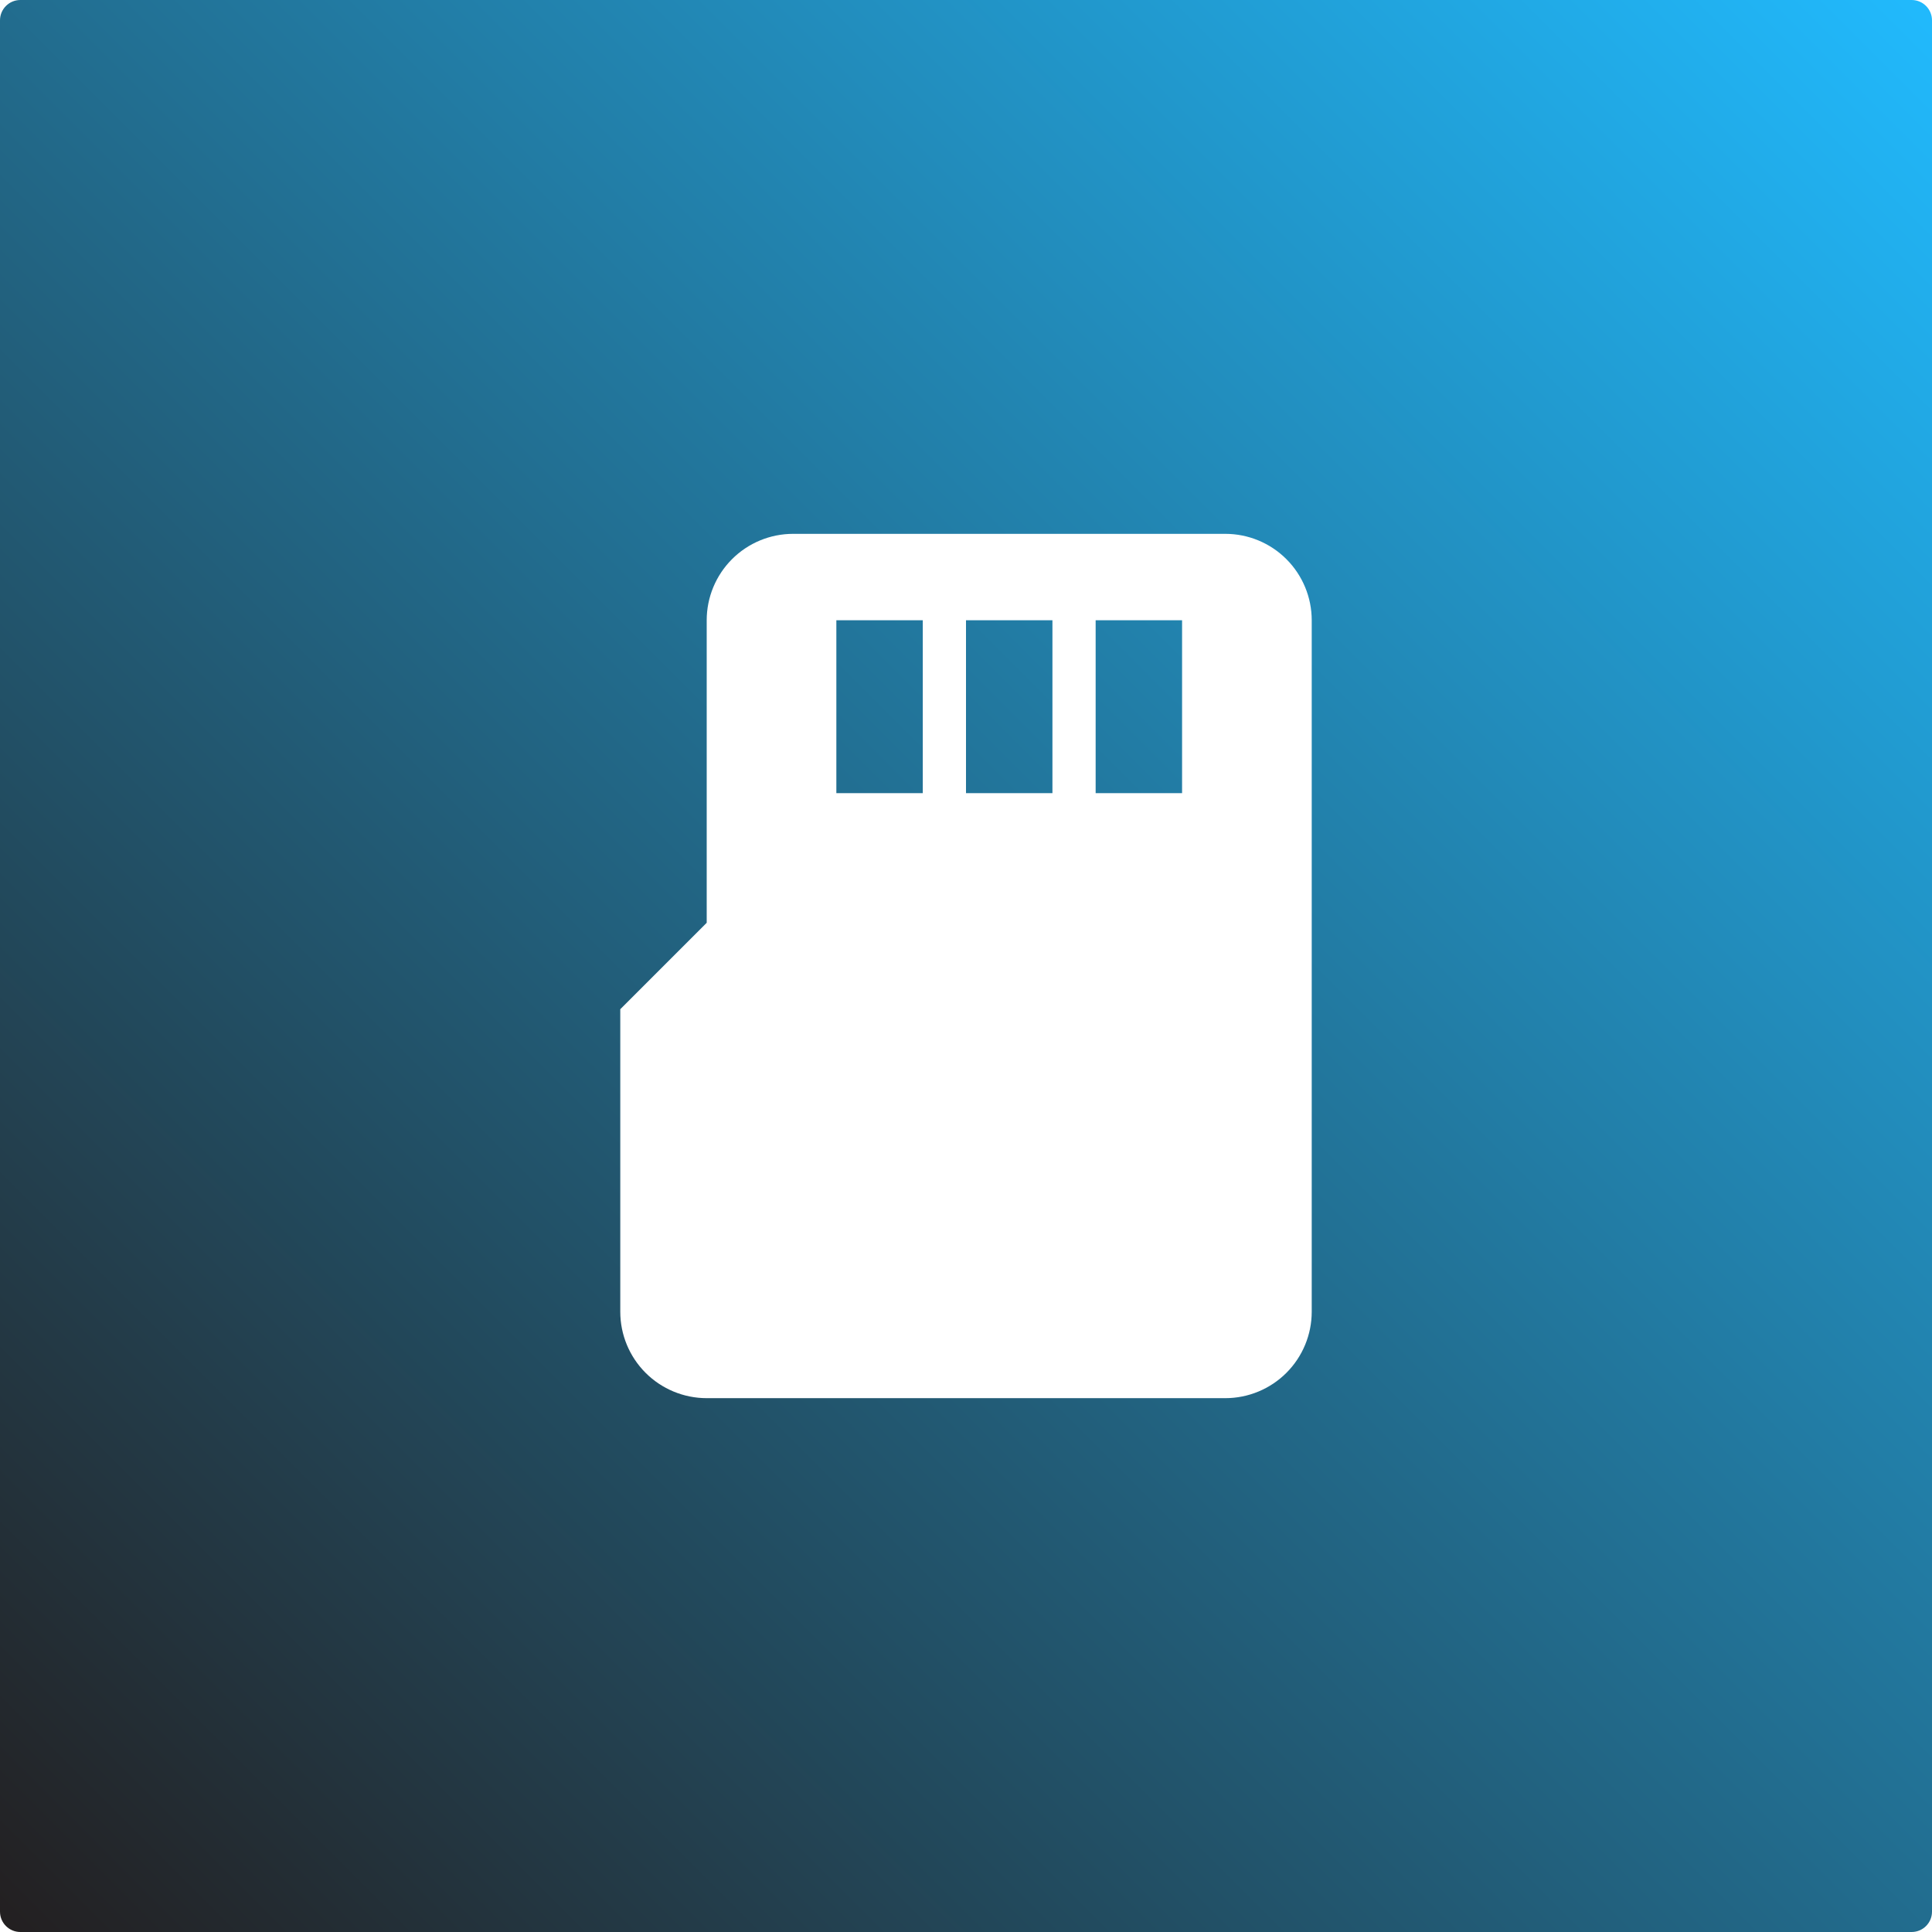 <svg width="95" height="95" viewBox="0 0 95 95" fill="none" xmlns="http://www.w3.org/2000/svg">
<path fill-rule="evenodd" clip-rule="evenodd" d="M1 0C0.448 0 0 0.448 0 1V94C0 94.552 0.448 95 1 95H94C94.552 95 95 94.552 95 94V1C95 0.448 94.552 0 94 0H1ZM35.995 27.495C36.792 26.698 37.873 26.25 39 26.25H60.25C61.377 26.25 62.458 26.698 63.255 27.495C64.052 28.292 64.5 29.373 64.5 30.5V64.5C64.5 65.627 64.052 66.708 63.255 67.505C62.458 68.302 61.377 68.75 60.25 68.75H34.75C33.623 68.75 32.542 68.302 31.745 67.505C30.948 66.708 30.5 65.627 30.5 64.5V49.625L34.75 45.375V30.5C34.75 29.373 35.198 28.292 35.995 27.495ZM45.375 30.5H41.125V39H45.375V30.5ZM51.75 30.5H47.5V39H51.75V30.5ZM58.125 30.5H53.875V39H58.125V30.5Z" fill="url(#paint0_linear_492_14267)"/>
<defs>
<linearGradient id="paint0_linear_492_14267" x1="95" y1="0" x2="0" y2="95" gradientUnits="userSpaceOnUse">
<stop stop-color="#21BAFD"/>
<stop offset="1" stop-color="#231F20"/>
</linearGradient>
</defs>
</svg>
